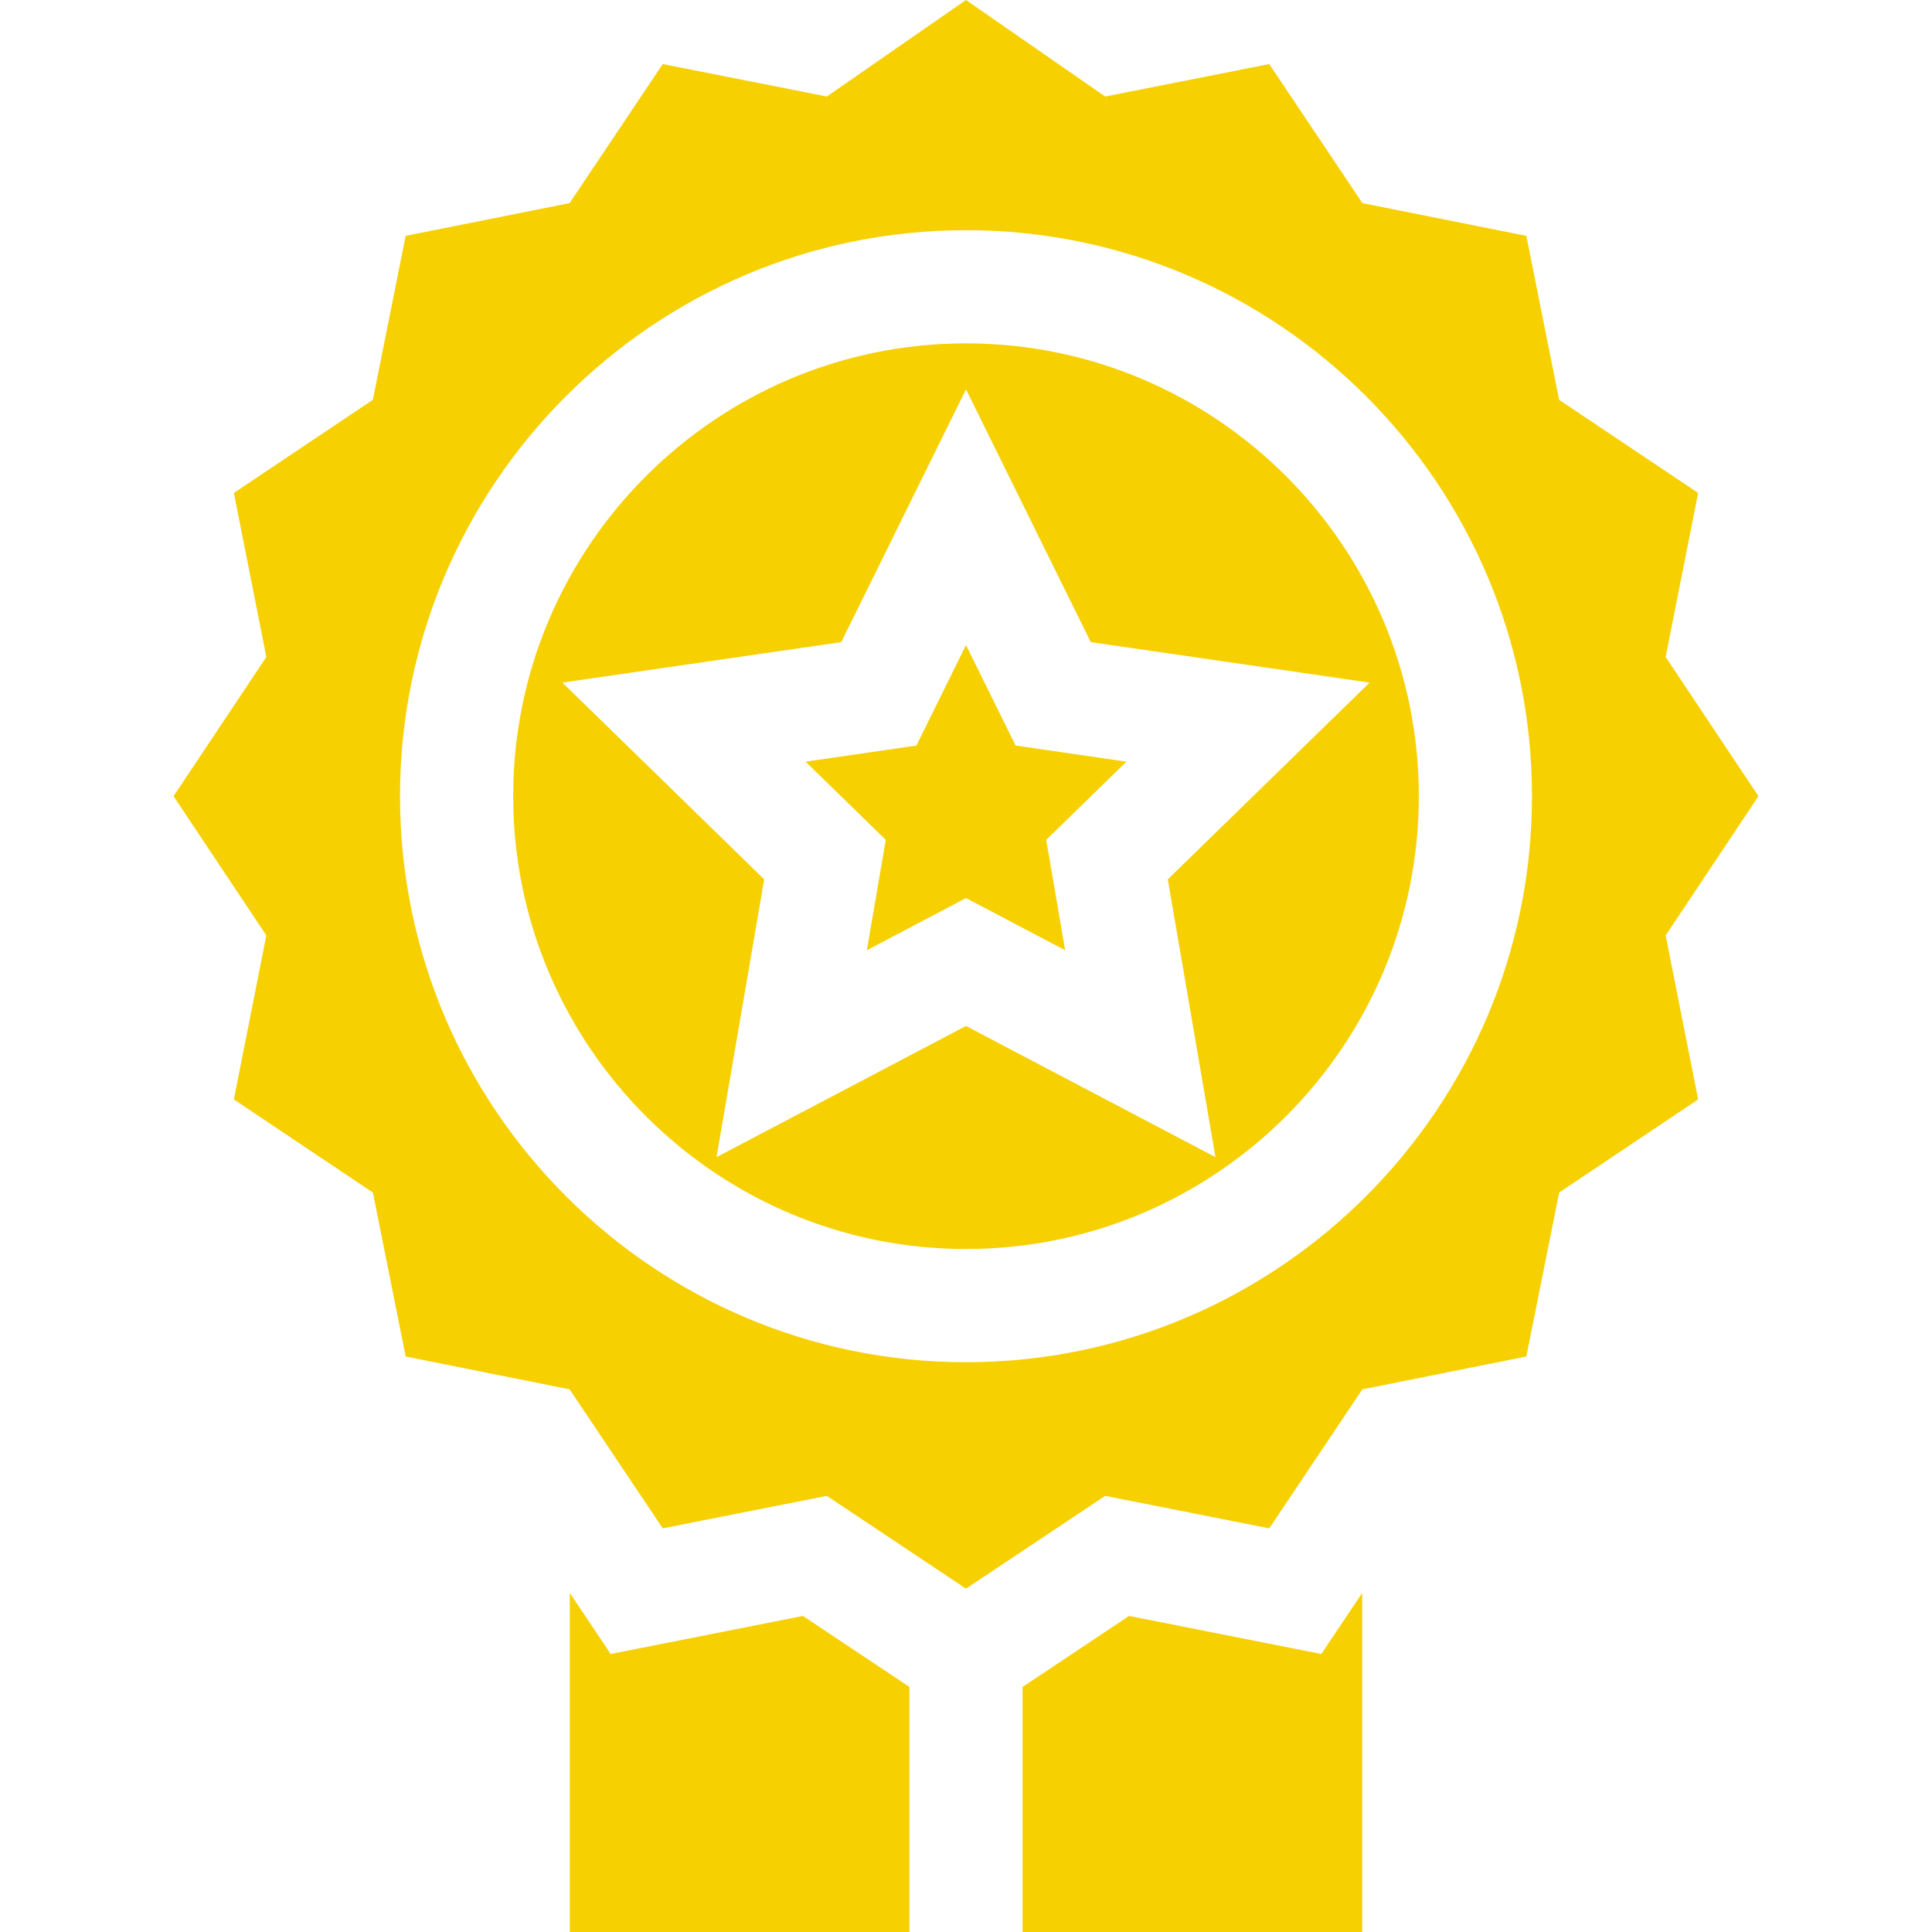 <svg width="48" height="48" viewBox="0 0 48 48" fill="none" xmlns="http://www.w3.org/2000/svg">
<g clip-path="url(#clip0)">
<path d="M15.172 41.093L14.156 39.576V48H22.594V41.911L19.949 40.148L15.172 41.093Z" fill="#F6D000"/>
<path d="M33.844 39.576L32.828 41.093L28.051 40.148L25.406 41.911V48H33.844V39.576Z" fill="#F6D000"/>
<path d="M6.617 23.239L5.811 27.315L9.265 29.629L10.079 33.702L14.152 34.517L16.466 37.971L20.542 37.164L24 39.469L27.458 37.164L31.534 37.971L33.848 34.517L37.921 33.702L38.736 29.629L42.189 27.315L41.383 23.239L43.688 19.781L41.383 16.323L42.189 12.247L38.735 9.933L37.921 5.86L33.848 5.046L31.534 1.592L27.458 2.398L24 0L20.542 2.398L16.466 1.592L14.152 5.046L10.079 5.86L9.264 9.933L5.811 12.247L6.617 16.323L4.312 19.781L6.617 23.239ZM24 5.719C31.754 5.719 38.062 12.028 38.062 19.781C38.062 27.535 31.754 33.844 24 33.844C16.246 33.844 9.938 27.535 9.938 19.781C9.938 12.028 16.246 5.719 24 5.719Z" fill="#F6D000"/>
<path d="M24 31.031C30.203 31.031 35.25 25.984 35.25 19.781C35.25 13.578 30.203 8.531 24 8.531C17.797 8.531 12.75 13.578 12.75 19.781C12.75 25.984 17.797 31.031 24 31.031ZM20.9 15.953L24 9.672L27.1 15.953L34.028 16.959L29.014 21.847L30.198 28.749L24 25.49L17.802 28.749L18.986 21.847L13.972 16.959L20.9 15.953Z" fill="#F6D000"/>
<path d="M21.538 23.607L24 22.312L26.462 23.607L25.993 20.866L27.985 18.923L25.232 18.523L24 16.028L22.768 18.523L20.015 18.923L22.007 20.866L21.538 23.607Z" fill="#F6D000"/>
</g>
<defs>
<clipPath id="clip0">
<rect width="48" height="48" fill="white"/>
</clipPath>
</defs>
</svg>
